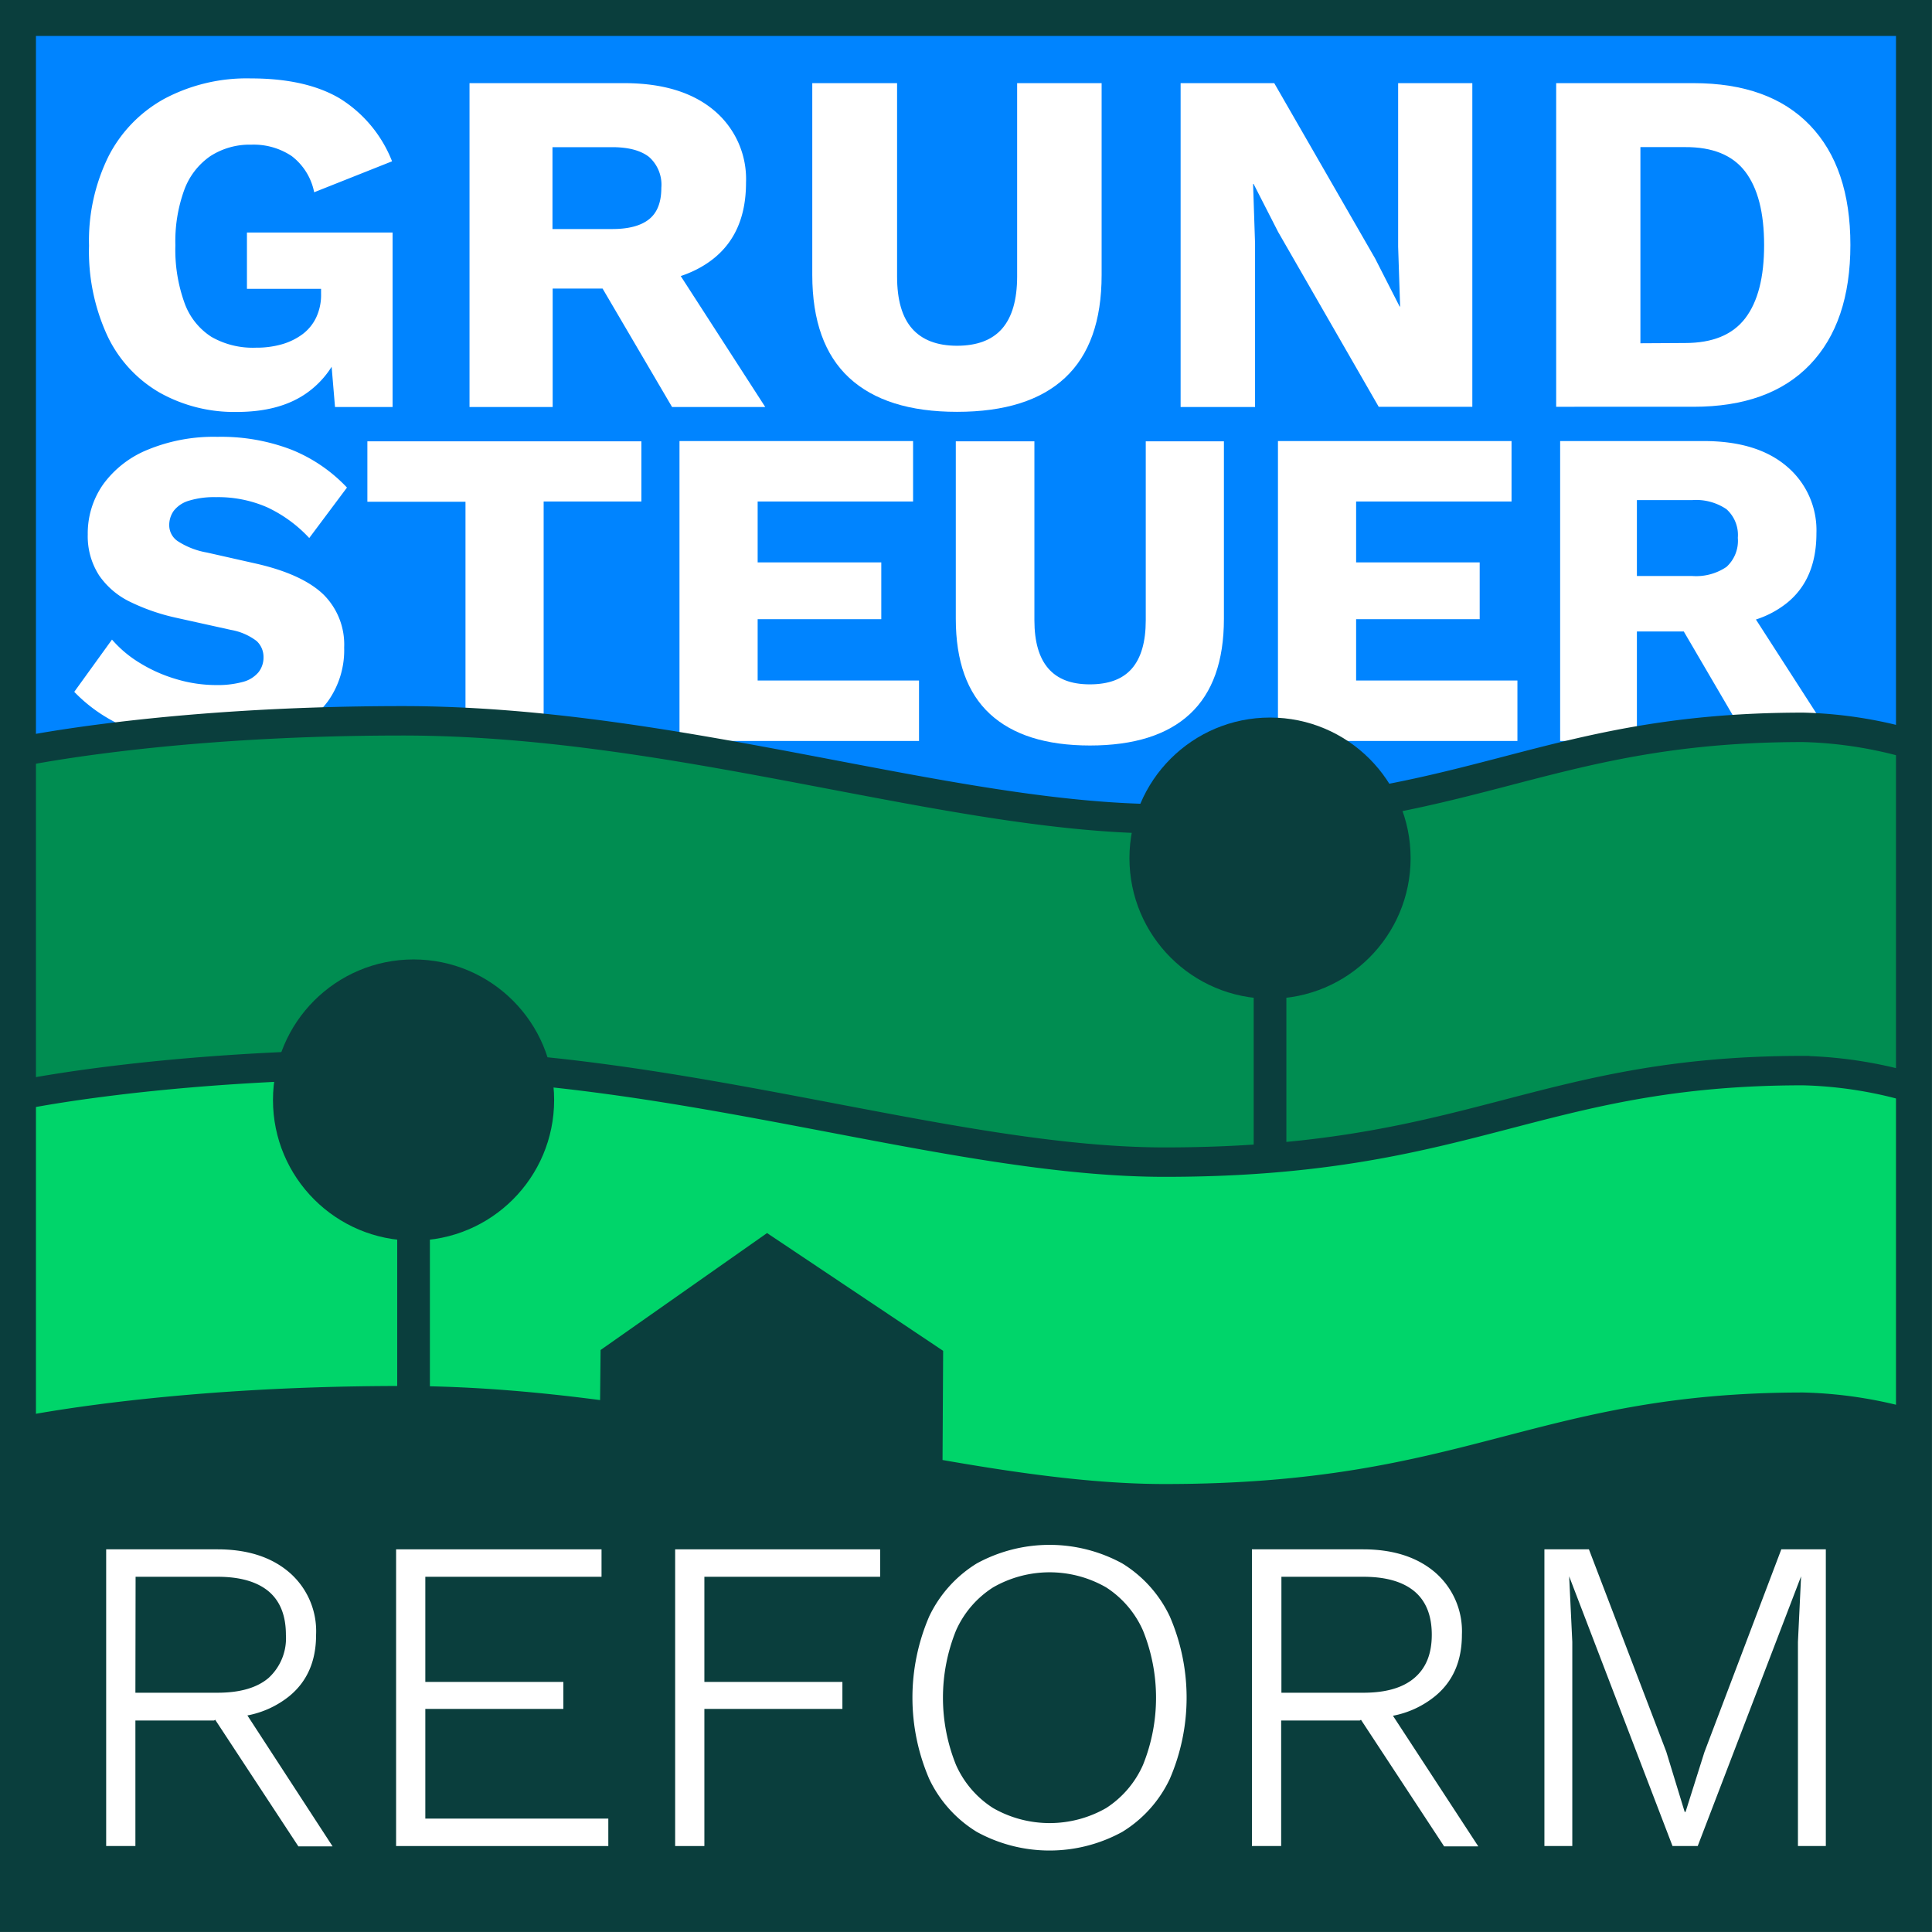 <svg id="Ebene_1" data-name="Ebene 1" xmlns="http://www.w3.org/2000/svg" viewBox="0 0 302.07 302.07"><rect x="0" y="0" width="302.07" height="302.07" fill="#808080" stroke="none"/><defs><style>.cls-1{fill:#0084ff;}.cls-2{fill:#fff;}.cls-3{fill:#008d51;}.cls-4{fill:#00d56a;}.cls-5,.cls-7,.cls-8,.cls-9{fill:none;}.cls-6{fill:#0a3e3d;}.cls-7,.cls-8,.cls-9{stroke:#0a3e3d;stroke-miterlimit:10;}.cls-7{stroke-width:5.11px;}.cls-8{stroke-width:5.62px;}.cls-9{stroke-width:4.6px;}</style></defs><g id="Logo_koloriert" data-name="Logo koloriert"><rect class="cls-1" x="1.28" y="1.28" width="298.49" height="158.44"/><polygon class="cls-2" points="118.46 96.81 137.79 96.81 137.79 87.93 118.46 87.93 118.46 78.41 142.76 78.41 142.76 68.96 106.24 68.96 106.24 115.85 143.69 115.85 143.69 106.4 118.46 106.4 118.46 96.81"/><path class="cls-2" d="M179.14,97c0,3.36-.73,5.87-2.17,7.53S173.33,107,170.4,107s-5.06-.83-6.5-2.49-2.17-4.17-2.17-7.53V69H149.44V96.74q0,9.95,5.33,14.88t15.63,4.94q10.36,0,15.66-4.94t5.3-14.88V69H179.14Z"/><polygon class="cls-2" points="212.03 96.81 231.35 96.81 231.35 87.93 212.03 87.93 212.03 78.41 236.33 78.41 236.33 68.96 199.81 68.96 199.81 115.85 237.25 115.85 237.25 106.4 212.03 106.4 212.03 96.81"/><path class="cls-2" d="M38,106.61a14.88,14.88,0,0,1-4.16.5,21.73,21.73,0,0,1-6.29-.93,23.32,23.32,0,0,1-5.68-2.52A18.2,18.2,0,0,1,17.51,100l-5.9,8.17a24.23,24.23,0,0,0,5.76,4.41,27.3,27.3,0,0,0,4.42,2c6.91-.76,15.62-1.42,26.14-1.7a14.56,14.56,0,0,0,3.33-3.22,13.76,13.76,0,0,0,2.55-8.42,11,11,0,0,0-3.26-8.31q-3.27-3.12-10.3-4.76l-7.89-1.78a12.25,12.25,0,0,1-4.51-1.74,3,3,0,0,1-1.39-2.52,3.83,3.83,0,0,1,.71-2.27,4.66,4.66,0,0,1,2.35-1.57,13.52,13.52,0,0,1,4.26-.56,19.19,19.19,0,0,1,8,1.59,21.3,21.3,0,0,1,6.57,4.8l5.9-7.89a24.46,24.46,0,0,0-8.7-5.93,30.65,30.65,0,0,0-11.55-2,27,27,0,0,0-10.87,2,16.06,16.06,0,0,0-7,5.43,13.34,13.34,0,0,0-2.41,7.85A11.26,11.26,0,0,0,15.52,90a12.42,12.42,0,0,0,4.87,4.12,32,32,0,0,0,7.07,2.45l8.67,1.92a9.22,9.22,0,0,1,4,1.74,3.39,3.39,0,0,1,1.07,2.52,3.7,3.7,0,0,1-.78,2.35A4.73,4.73,0,0,1,38,106.61Z"/><path class="cls-2" d="M72.78,113.2q6.12.42,12.22,1.12V78.41h15.28V69H57.44v9.45H72.78Z"/><path class="cls-2" d="M37,64.41a23.84,23.84,0,0,1-12-3,20.23,20.23,0,0,1-8.17-8.82,31.47,31.47,0,0,1-2.91-14.18,29.81,29.81,0,0,1,3.06-14,21.34,21.34,0,0,1,8.78-9,27.44,27.44,0,0,1,13.46-3.15q8.58,0,13.87,3.11a20.26,20.26,0,0,1,8.21,9.85L49.12,30.06a9.39,9.39,0,0,0-3.53-5.67,10.71,10.71,0,0,0-6.29-1.77,11.31,11.31,0,0,0-6.44,1.81,11,11,0,0,0-4.06,5.29,23.52,23.52,0,0,0-1.38,8.62,24.53,24.53,0,0,0,1.42,9,10.5,10.5,0,0,0,4.22,5.33A13,13,0,0,0,40,54.36a14.43,14.43,0,0,0,4.07-.53,10.07,10.07,0,0,0,3.22-1.57,7.07,7.07,0,0,0,2.14-2.61,8.29,8.29,0,0,0,.77-3.72v-.77H38.61V36.35H61.38V63.64h-9l-1-11.88,2.14,1.84a14.43,14.43,0,0,1-5.78,8Q43.6,64.41,37,64.41Z"/><path class="cls-2" d="M97.57,13q9,0,14.07,4.26a14,14,0,0,1,5,11.3q0,7.76-5,11.81t-14,4.06l-1.23.69h-10V63.64h-13V13ZM95.73,35.81c2.56,0,4.47-.51,5.75-1.53s1.92-2.66,1.92-4.91a5.8,5.8,0,0,0-1.92-4.83c-1.28-1-3.19-1.53-5.75-1.53H86.38v12.8Zm7.74,2.76,16.18,25.07H105.08l-13-22.16Z"/><path class="cls-2" d="M172.24,13V43q0,10.73-5.71,16.06t-16.9,5.33q-11.12,0-16.87-5.33T127,43V13h13.26V43.25q0,5.45,2.34,8.12t7,2.69q4.76,0,7.09-2.69t2.34-8.12V13Z"/><path class="cls-2" d="M230.2,13v50.6H215.56L199.84,36.27,196,28.76h-.08l.31,9.35V63.64H184.59V13h14.64L215,40.41l3.83,7.51h.08l-.31-9.35V13Z"/><path class="cls-2" d="M264.78,13q11.88,0,18.21,6.59t6.32,18.71q0,12.12-6.32,18.71t-18.21,6.59H243.31V13Zm-1.3,40.63q6.43,0,9.39-3.87t2.95-11.46q0-7.59-2.95-11.46T263.48,23h-7V53.67Z"/><path class="cls-2" d="M255.93,115.83V98.73h7.33L272.19,114c3.08-.18,6.31-.29,9.75-.29,1.19,0,2.38.06,3.55.15l-10.95-17a15.24,15.24,0,0,0,4.84-2.58Q284,90.56,284,83.38a13.06,13.06,0,0,0-4.66-10.48q-4.65-3.95-13-3.94H243.93v46.89h11.89Zm0-37.64h8.67a8.46,8.46,0,0,1,5.33,1.42,5.41,5.41,0,0,1,1.78,4.48,5.51,5.51,0,0,1-1.78,4.55,8.46,8.46,0,0,1-5.33,1.42h-8.67Z"/><polygon class="cls-3" points="298.23 199.08 2.81 199.08 2.81 117.3 56.99 113.21 97.88 115.26 148.99 124.46 188.86 129.57 227.7 123.43 257.34 116.28 281.88 113.21 298.23 116.28 298.23 199.08"/><polygon class="cls-4" points="298.23 235.88 2.81 235.88 2.81 170.46 56.99 166.37 97.88 168.41 148.99 177.61 188.86 182.72 227.7 176.59 257.34 169.43 281.88 166.37 298.23 169.43 298.23 235.88"/><path class="cls-5" d="M258.27,113.16c4-.62,8.22-1.11,12.89-1.4l-7-12.56h-5.89Z"/><path class="cls-5" d="M236.31,122.74c-5.43,1.41-10.94,2.85-17.05,4.08A21.92,21.92,0,0,1,201.12,156v22.56c13.84-1.33,24.06-4,34-6.59,13.54-3.53,26.33-6.86,46.78-6.86a63.47,63.47,0,0,1,14.5,1.91V118.08a60.69,60.69,0,0,0-14.5-2.06C262.06,116,249.56,119.28,236.31,122.74Z"/><path class="cls-5" d="M64.66,150A22,22,0,0,1,85.59,165.3c15.29,1.58,30.25,4.42,44.87,7.21,18.6,3.54,36.17,6.89,51.65,6.89,5,0,9.63-.16,13.9-.45V156a22,22,0,0,1-19.42-21.81,22.52,22.52,0,0,1,.37-4c-14.57-.61-30.55-3.65-47.36-6.85-17.82-3.4-36.13-6.88-54.83-8h-2v-.11c-3.28-.16-6.58-.26-9.88-.26-29.26,0-49.66,3-57.31,4.41v49A316.06,316.06,0,0,1,44,164.5,22,22,0,0,1,64.66,150Z"/><path class="cls-5" d="M236.32,176.4c-14.34,3.74-29.15,7.6-54.21,7.6-15.92,0-33.69-3.39-52.51-7-14.07-2.68-28.44-5.42-43.07-7,.06.65.1,1.3.1,2a22,22,0,0,1-19.42,21.82v22.95a246.46,246.46,0,0,1,26.61,2.15l.08-7.81,53.56.1-.1,17.09c12.35,2.15,24,3.75,34.75,3.75,24.47,0,39-3.78,53-7.44,13.54-3.53,26.33-6.87,46.78-6.87a64,64,0,0,1,14.5,1.91V171.75a60.69,60.69,0,0,0-14.5-2.06C262.08,169.69,249.56,173,236.32,176.4ZM93.88,211.09l26.05-18.3,27.51,18.4Z"/><path class="cls-5" d="M62.1,193.81a21.83,21.83,0,0,1-19.22-24.65,305,305,0,0,0-37.26,3.92v48C14,219.61,34,216.77,62.1,216.71Z"/><polygon class="cls-6" points="299.26 300.28 3.83 300.28 1.79 224.63 25.3 222.59 65.17 219.52 111.17 224.63 161.26 233.83 207.26 232.81 252.23 223.61 285.97 220.54 299.26 223.61 299.26 300.28"/><path class="cls-2" d="M45.2,265.22q4.23-3.44,4.22-9.63a12.13,12.13,0,0,0-4.22-9.77Q41,242.24,34,242.24H16.6v46.39h4.57V269h12.3l.18-.11,13,19.79H52L38.68,268.21A14.85,14.85,0,0,0,45.2,265.22Zm-24-18.69H34q5.26,0,8,2.28c1.8,1.52,2.7,3.79,2.7,6.78a8.41,8.41,0,0,1-2.7,6.75q-2.71,2.32-8,2.32H21.17Z"/><polygon class="cls-2" points="66.5 267.19 88.08 267.19 88.08 262.97 66.5 262.97 66.5 246.53 94.05 246.53 94.05 242.24 61.93 242.24 61.93 288.63 95.11 288.63 95.11 284.34 66.5 284.34 66.5 267.19"/><polygon class="cls-2" points="105.56 288.63 110.13 288.63 110.13 267.19 131.71 267.19 131.71 262.97 110.13 262.97 110.13 246.53 137.61 246.53 137.61 242.24 105.56 242.24 105.56 288.63"/><path class="cls-2" d="M175.48,244.45a23.73,23.73,0,0,0-22.77,0,19.6,19.6,0,0,0-7.42,8.26,32.08,32.08,0,0,0,0,25.44,19.48,19.48,0,0,0,7.42,8.26,23.65,23.65,0,0,0,22.77,0,19.4,19.4,0,0,0,7.41-8.26,32,32,0,0,0,0-25.44A19.52,19.52,0,0,0,175.48,244.45Zm3.23,31.49a15.45,15.45,0,0,1-5.76,6.75,17.8,17.8,0,0,1-17.68,0,15.4,15.4,0,0,1-5.8-6.75,28.07,28.07,0,0,1,0-21,15.4,15.4,0,0,1,5.8-6.75,17.74,17.74,0,0,1,17.68,0,15.45,15.45,0,0,1,5.76,6.75,28.07,28.07,0,0,1,0,21Z"/><path class="cls-2" d="M224.35,265.22q4.22-3.44,4.22-9.63a12.16,12.16,0,0,0-4.22-9.77q-4.22-3.58-11.24-3.58H195.74v46.39h4.57V269h12.3l.18-.11,13,19.79h5.34l-13.34-20.42A14.85,14.85,0,0,0,224.35,265.22Zm-24-.56V246.53h12.8q5.26,0,8,2.28c1.81,1.52,2.71,3.79,2.71,6.78s-.9,5.2-2.71,6.75-4.46,2.32-8,2.32Z"/><polygon class="cls-2" points="266.49 273.94 263.54 283.29 263.4 283.29 260.52 273.87 248.43 242.24 241.47 242.24 241.47 288.63 245.83 288.63 245.83 256.72 245.34 246.46 261.5 288.63 265.44 288.63 281.6 246.46 281.11 256.72 281.11 288.63 285.47 288.63 285.47 242.24 278.51 242.24 266.49 273.94"/><circle class="cls-6" cx="198.57" cy="134.17" r="21.98"/><line class="cls-7" x1="198.57" y1="151.03" x2="198.57" y2="179.66"/><circle class="cls-6" cx="64.66" cy="171.99" r="21.98"/><line class="cls-7" x1="64.66" y1="188.86" x2="64.66" y2="217.48"/><rect class="cls-8" x="2.81" y="2.81" width="296.44" height="296.44"/><path class="cls-9" d="M1.79,117.81s22.93-5.11,61.14-5.11c43.29,0,85.64,15.33,119.18,15.33,47.9,0,58.06-14.31,99.83-14.31a66.37,66.37,0,0,1,18.34,3.07"/><path class="cls-9" d="M1.79,171.48s22.93-5.11,61.14-5.11c43.29,0,85.64,15.33,119.18,15.33,47.88,0,58.08-14.31,99.83-14.31a66.37,66.37,0,0,1,18.34,3.07"/><path class="cls-9" d="M1.79,224.12S24.72,219,62.93,219c43.29,0,85.64,15.33,119.18,15.33,47.88,0,58.08-14.31,99.83-14.31a66.37,66.37,0,0,1,18.34,3.07"/><polygon class="cls-6" points="147.44 211.19 119.93 192.79 93.88 211.09 93.9 211.09 93.79 222.34 147.36 229.44 147.46 211.2 147.44 211.19"/></g></svg>